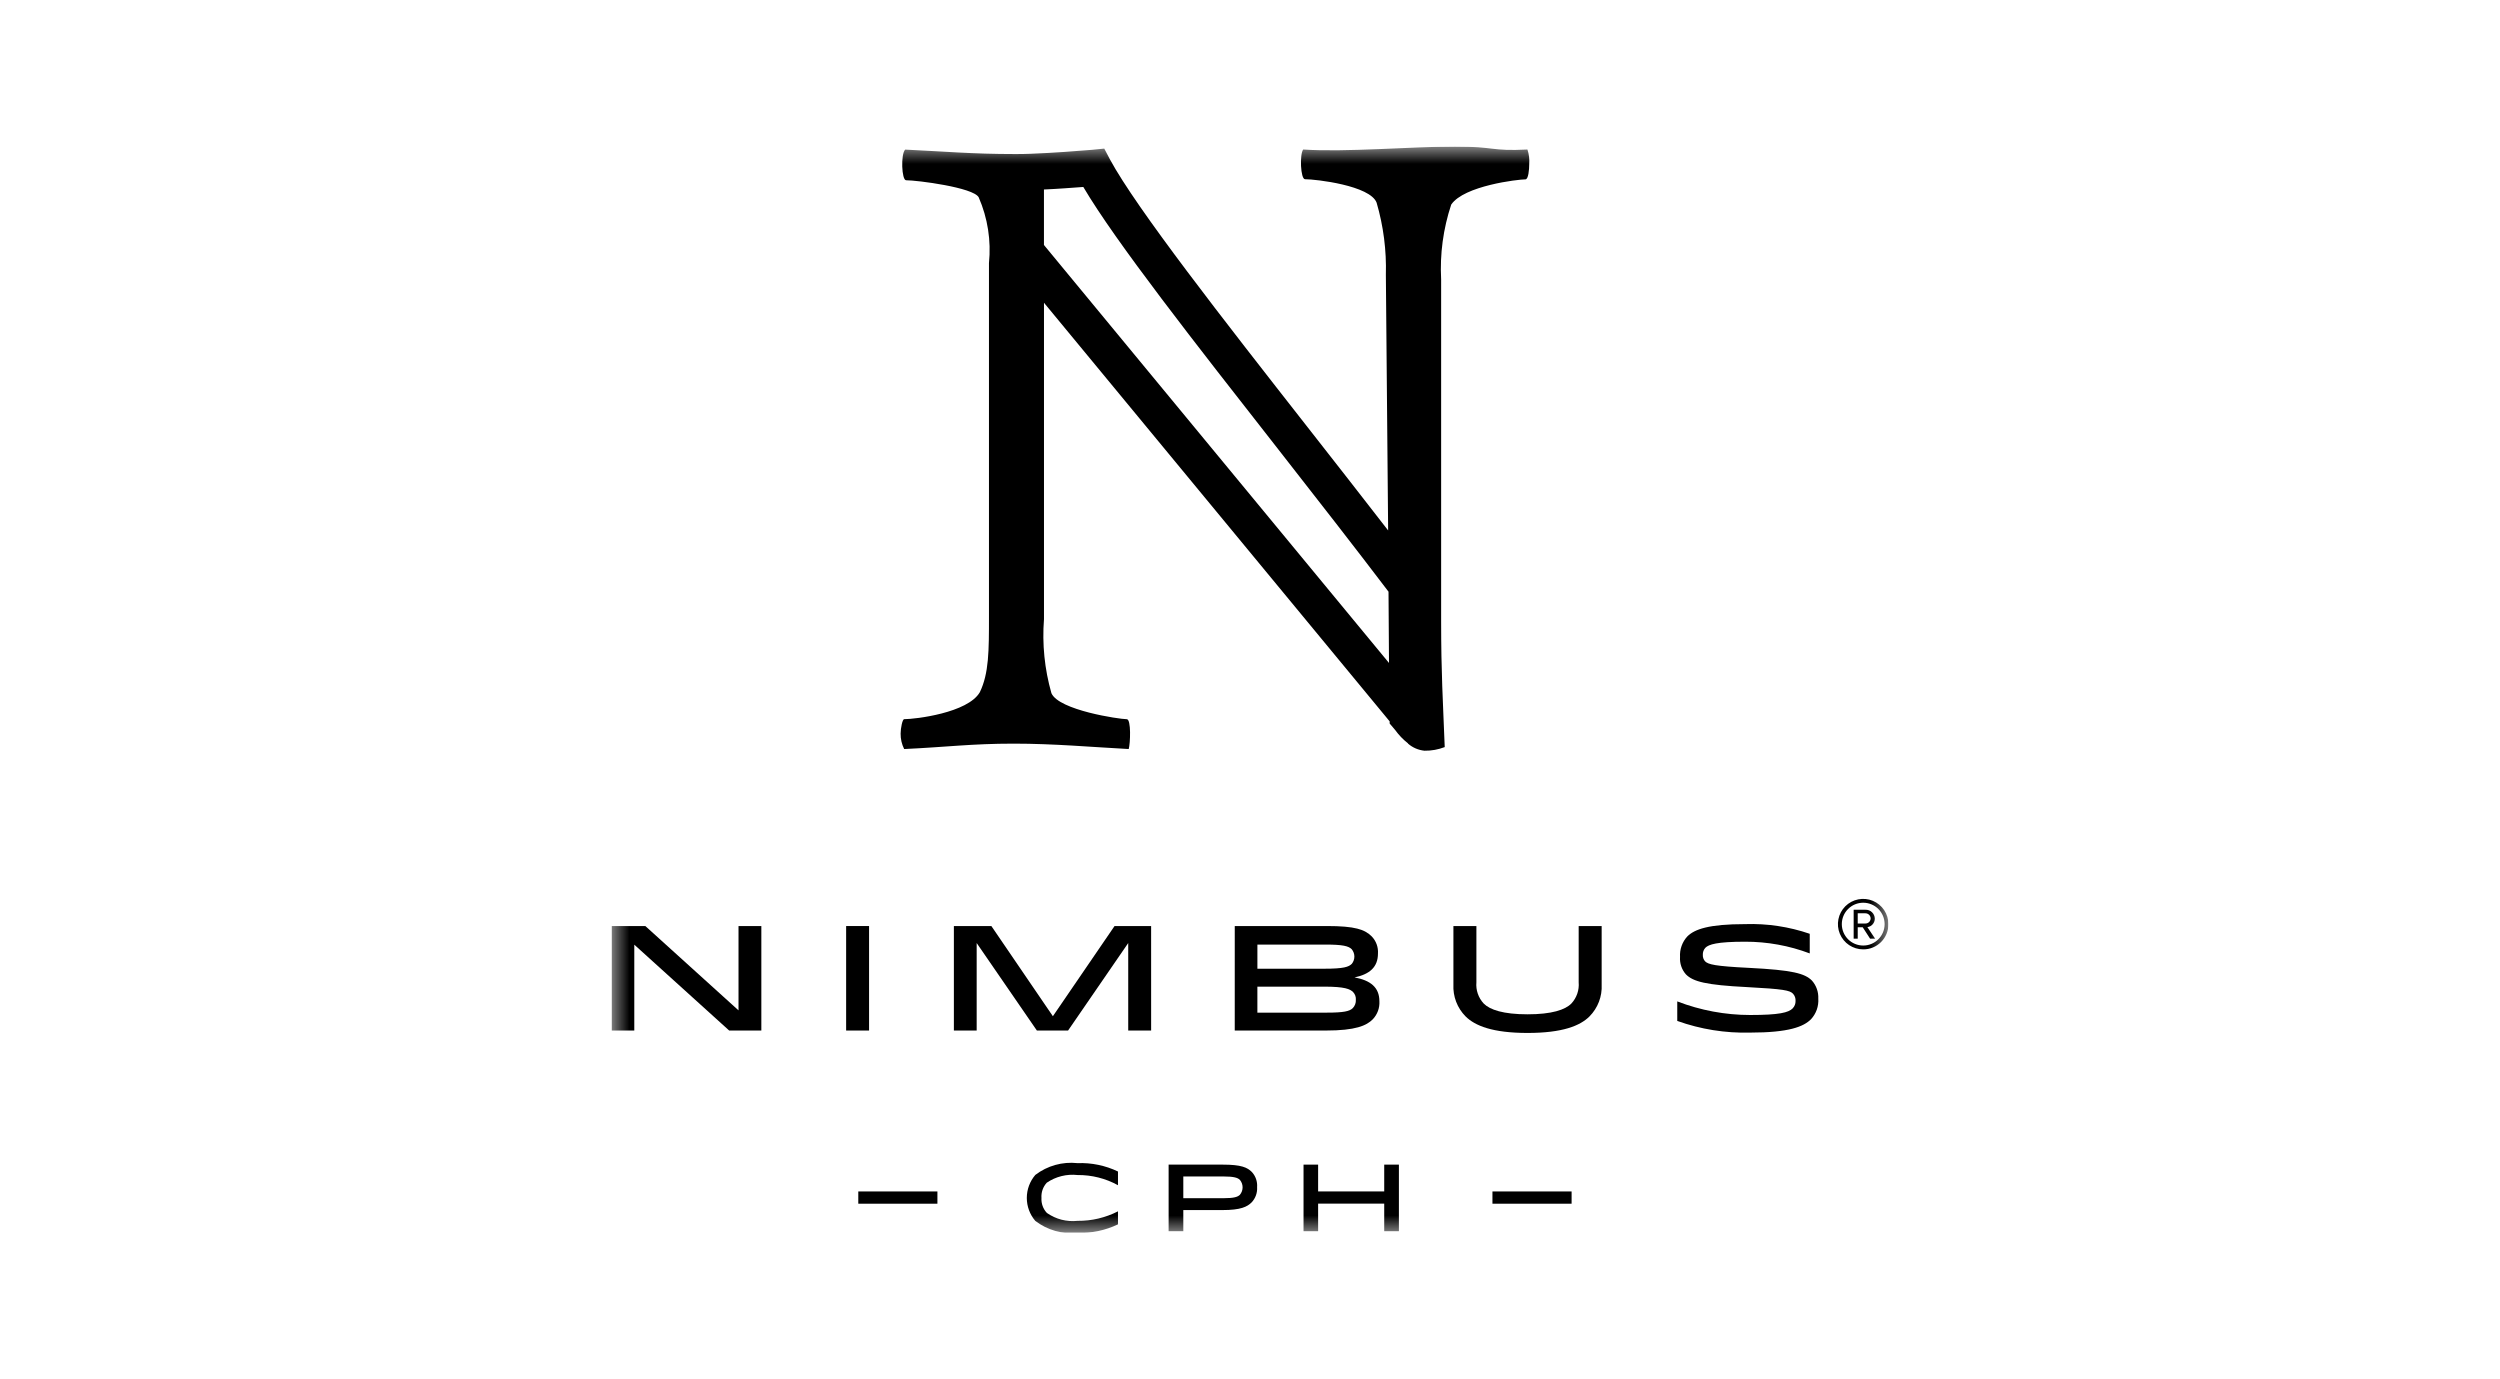<svg width="145" height="80" viewBox="0 0 145 80" fill="none" xmlns="http://www.w3.org/2000/svg">
<g clip-path="url(#clip0_3162_12960)">
<mask id="mask0_3162_12960" style="mask-type:luminance" maskUnits="userSpaceOnUse" x="35" y="8" width="75" height="64">
<path d="M109.531 8.5H35.469V71.5H109.531V8.5Z" fill="white"/>
</mask>
<g mask="url(#mask0_3162_12960)">
<path fill-rule="evenodd" clip-rule="evenodd" d="M60.549 14.21V10.991C61.385 10.955 62.176 10.89 62.832 10.844C64.716 14.038 69.305 19.887 74.143 26.066C76.341 28.877 78.607 31.778 80.534 34.318L80.562 38.452L60.549 14.21ZM88.591 8.672C86.461 8.782 86.731 8.5 84.385 8.5C81.932 8.5 78.027 8.838 75.587 8.672C75.374 8.931 75.428 10.395 75.692 10.395C76.327 10.395 79.474 10.761 79.844 11.757C80.24 13.114 80.421 14.524 80.38 15.937L80.512 30.766C79.009 28.826 77.411 26.779 75.843 24.78C70.961 18.547 65.909 12.085 64.375 9.241L64.047 8.619L63.343 8.689C62.508 8.758 61.111 8.869 59.748 8.92C59.447 8.935 59.145 8.935 58.849 8.935C56.392 8.935 54.742 8.782 52.501 8.677C52.236 8.935 52.295 10.455 52.553 10.455C53.196 10.455 56.451 10.871 56.764 11.443C57.287 12.644 57.492 13.959 57.36 15.263V35.759C57.36 37.745 57.36 39.055 56.829 40.151C56.133 41.347 53.096 41.712 52.442 41.712C52.34 41.712 52.236 42.24 52.236 42.547C52.231 42.858 52.302 43.166 52.442 43.444C54.896 43.331 56.348 43.131 58.794 43.131C61.138 43.131 63.333 43.331 65.465 43.444C65.56 43.131 65.615 41.713 65.354 41.713C64.931 41.713 61.41 41.197 60.982 40.204C60.585 38.809 60.439 37.355 60.551 35.909V17.56L80.6 41.839V41.965L80.703 42.084L80.921 42.342C81.129 42.631 81.377 42.89 81.658 43.11L81.667 43.131C81.935 43.364 82.269 43.507 82.622 43.542C83.023 43.547 83.421 43.475 83.794 43.331C83.689 40.616 83.586 39.051 83.586 36.016V16.209C83.508 14.738 83.706 13.265 84.17 11.867C84.911 10.768 88.056 10.403 88.476 10.403C88.648 10.403 88.695 9.828 88.695 9.52C88.717 9.233 88.682 8.945 88.591 8.672Z" fill="black"/>
<path d="M54.37 69.104H49.781V69.815H54.37V69.104Z" fill="black"/>
<path fill-rule="evenodd" clip-rule="evenodd" d="M60.049 70.814C59.73 70.443 59.555 69.969 59.555 69.48C59.555 68.99 59.73 68.517 60.049 68.145C60.746 67.612 61.621 67.367 62.494 67.462C63.305 67.431 64.111 67.597 64.843 67.948V68.743C64.126 68.347 63.318 68.144 62.499 68.152C61.87 68.082 61.236 68.24 60.713 68.597C60.604 68.716 60.521 68.855 60.468 69.007C60.415 69.159 60.394 69.32 60.405 69.481C60.395 69.639 60.418 69.799 60.472 69.949C60.526 70.098 60.61 70.235 60.72 70.351C61.236 70.714 61.866 70.877 62.494 70.81C63.31 70.819 64.117 70.629 64.843 70.257V71.012C64.112 71.364 63.305 71.532 62.494 71.502C61.62 71.595 60.745 71.348 60.049 70.813" fill="black"/>
<path fill-rule="evenodd" clip-rule="evenodd" d="M68.632 70.185V71.409H67.78V67.548H70.916C71.999 67.548 72.346 67.712 72.611 67.979C72.718 68.096 72.8 68.234 72.852 68.385C72.903 68.535 72.924 68.694 72.912 68.853C72.923 69.014 72.9 69.175 72.846 69.327C72.792 69.479 72.707 69.618 72.597 69.736C72.339 69.995 71.963 70.184 70.901 70.184L68.632 70.185ZM70.963 69.496C71.577 69.496 71.797 69.418 71.915 69.296C72.016 69.175 72.071 69.023 72.071 68.866C72.071 68.708 72.016 68.556 71.915 68.435C71.797 68.313 71.577 68.235 70.963 68.235H68.632V69.494L70.963 69.496Z" fill="black"/>
<path fill-rule="evenodd" clip-rule="evenodd" d="M80.285 67.548V69.103H76.451V67.548H75.605V71.41H76.451V69.81H80.285V71.41H81.136V67.548H80.285Z" fill="black"/>
<path d="M91.153 69.104H86.562V69.815H91.153V69.104Z" fill="black"/>
<path fill-rule="evenodd" clip-rule="evenodd" d="M42.834 53.71V58.602L37.429 53.71H35.469V59.771H36.789V54.791L42.292 59.771H44.158V53.71H42.834Z" fill="black"/>
<path d="M50.406 53.71H49.076V59.771H50.406V53.71Z" fill="black"/>
<path fill-rule="evenodd" clip-rule="evenodd" d="M66.766 59.771H65.437V54.696L61.948 59.771H60.139L56.647 54.696V59.771H55.325V53.71H57.499L61.067 58.941L64.644 53.71H66.765L66.766 59.771Z" fill="black"/>
<path fill-rule="evenodd" clip-rule="evenodd" d="M71.616 53.71H76.962C78.598 53.71 79.158 53.91 79.561 54.313C79.686 54.444 79.784 54.599 79.846 54.77C79.908 54.94 79.934 55.122 79.922 55.303C79.922 56.091 79.441 56.508 78.563 56.689C79.481 56.861 80.005 57.26 80.005 58.075C80.016 58.265 79.988 58.455 79.923 58.633C79.857 58.812 79.757 58.975 79.626 59.114C79.262 59.486 78.625 59.771 76.901 59.771H71.615L71.616 53.71ZM76.88 54.785H72.929V56.186H76.786C77.951 56.186 78.226 56.081 78.407 55.9C78.503 55.78 78.555 55.63 78.554 55.475C78.552 55.321 78.497 55.172 78.398 55.053C78.216 54.872 77.882 54.785 76.88 54.785ZM76.785 57.225H72.928V58.733H76.961C77.927 58.733 78.278 58.654 78.458 58.474C78.52 58.411 78.569 58.335 78.6 58.251C78.631 58.168 78.645 58.079 78.639 57.99C78.646 57.909 78.635 57.828 78.609 57.752C78.582 57.675 78.54 57.605 78.485 57.546C78.307 57.365 78.011 57.225 76.785 57.225Z" fill="black"/>
<path fill-rule="evenodd" clip-rule="evenodd" d="M91.142 58.202C91.294 58.038 91.409 57.844 91.482 57.632C91.555 57.421 91.582 57.196 91.563 56.974V53.71H92.896V57.105C92.914 57.445 92.86 57.784 92.739 58.102C92.617 58.42 92.431 58.709 92.192 58.951C91.649 59.495 90.626 59.911 88.597 59.911C86.568 59.911 85.549 59.494 85.003 58.951C84.764 58.709 84.577 58.42 84.456 58.102C84.335 57.784 84.281 57.445 84.298 57.105V53.71H85.631V56.974C85.611 57.197 85.639 57.422 85.712 57.633C85.785 57.845 85.901 58.039 86.053 58.203C86.413 58.569 87.195 58.83 88.597 58.83C89.999 58.83 90.78 58.571 91.142 58.202Z" fill="black"/>
<path fill-rule="evenodd" clip-rule="evenodd" d="M103.979 58.48C104.033 58.424 104.075 58.358 104.103 58.285C104.131 58.213 104.144 58.136 104.142 58.058C104.147 57.98 104.137 57.903 104.111 57.83C104.085 57.756 104.045 57.689 103.992 57.632C103.806 57.442 103.456 57.364 101.331 57.252C98.935 57.132 98.203 56.933 97.787 56.517C97.665 56.38 97.571 56.219 97.512 56.044C97.453 55.87 97.429 55.685 97.442 55.502C97.429 55.286 97.459 55.069 97.532 54.865C97.604 54.661 97.717 54.474 97.864 54.314C98.286 53.893 99.108 53.599 101.222 53.599C102.494 53.557 103.762 53.747 104.965 54.16V55.298C103.769 54.846 102.501 54.617 101.222 54.619C99.58 54.619 99.106 54.776 98.91 54.973C98.809 55.084 98.757 55.231 98.764 55.38C98.756 55.517 98.802 55.652 98.893 55.755C99.074 55.938 99.475 56.039 101.438 56.136C103.974 56.264 104.678 56.459 105.092 56.873C105.347 57.161 105.479 57.536 105.461 57.92C105.476 58.138 105.445 58.356 105.373 58.562C105.3 58.767 105.186 58.956 105.038 59.116C104.608 59.547 103.76 59.891 101.507 59.891C100.069 59.928 98.636 59.699 97.281 59.214V58.081C98.63 58.601 100.062 58.869 101.507 58.87C103.195 58.87 103.735 58.73 103.977 58.485" fill="black"/>
<path fill-rule="evenodd" clip-rule="evenodd" d="M108.499 53.276C108.495 53.354 108.461 53.428 108.404 53.482C108.347 53.535 108.272 53.565 108.193 53.564H107.748V52.971H108.194C108.275 52.971 108.352 53.003 108.41 53.06C108.467 53.117 108.499 53.195 108.499 53.276ZM108.757 54.443L108.308 53.773C108.428 53.757 108.539 53.698 108.618 53.607C108.697 53.515 108.74 53.398 108.739 53.277C108.737 53.207 108.722 53.139 108.693 53.075C108.665 53.011 108.624 52.954 108.573 52.907C108.523 52.859 108.463 52.822 108.398 52.798C108.332 52.774 108.263 52.763 108.193 52.766H107.512V54.444H107.748V53.78H108.036L108.466 54.444L108.757 54.443ZM109.309 53.599C109.309 53.929 109.178 54.245 108.945 54.478C108.712 54.711 108.396 54.841 108.067 54.841C107.737 54.841 107.422 54.711 107.189 54.478C106.956 54.245 106.825 53.929 106.825 53.599C106.825 53.27 106.956 52.954 107.189 52.721C107.422 52.489 107.737 52.358 108.067 52.358C108.396 52.358 108.712 52.489 108.945 52.721C109.178 52.954 109.309 53.27 109.309 53.599ZM109.527 53.599C109.527 53.31 109.442 53.027 109.281 52.786C109.12 52.545 108.891 52.358 108.624 52.247C108.356 52.136 108.062 52.107 107.778 52.164C107.494 52.22 107.233 52.359 107.028 52.564C106.823 52.769 106.684 53.03 106.628 53.314C106.571 53.598 106.6 53.892 106.711 54.16C106.822 54.427 107.009 54.656 107.25 54.817C107.491 54.978 107.774 55.063 108.063 55.063C108.256 55.065 108.447 55.028 108.625 54.955C108.803 54.882 108.965 54.774 109.102 54.638C109.238 54.502 109.346 54.34 109.419 54.161C109.492 53.983 109.529 53.792 109.527 53.599Z" fill="black"/>
</g>
</g>
<defs>
<clipPath id="clip0_3162_12960">
<rect width="74.062" height="63" fill="white" transform="translate(35.469 8.5)"/>
</clipPath>
</defs>
</svg>
